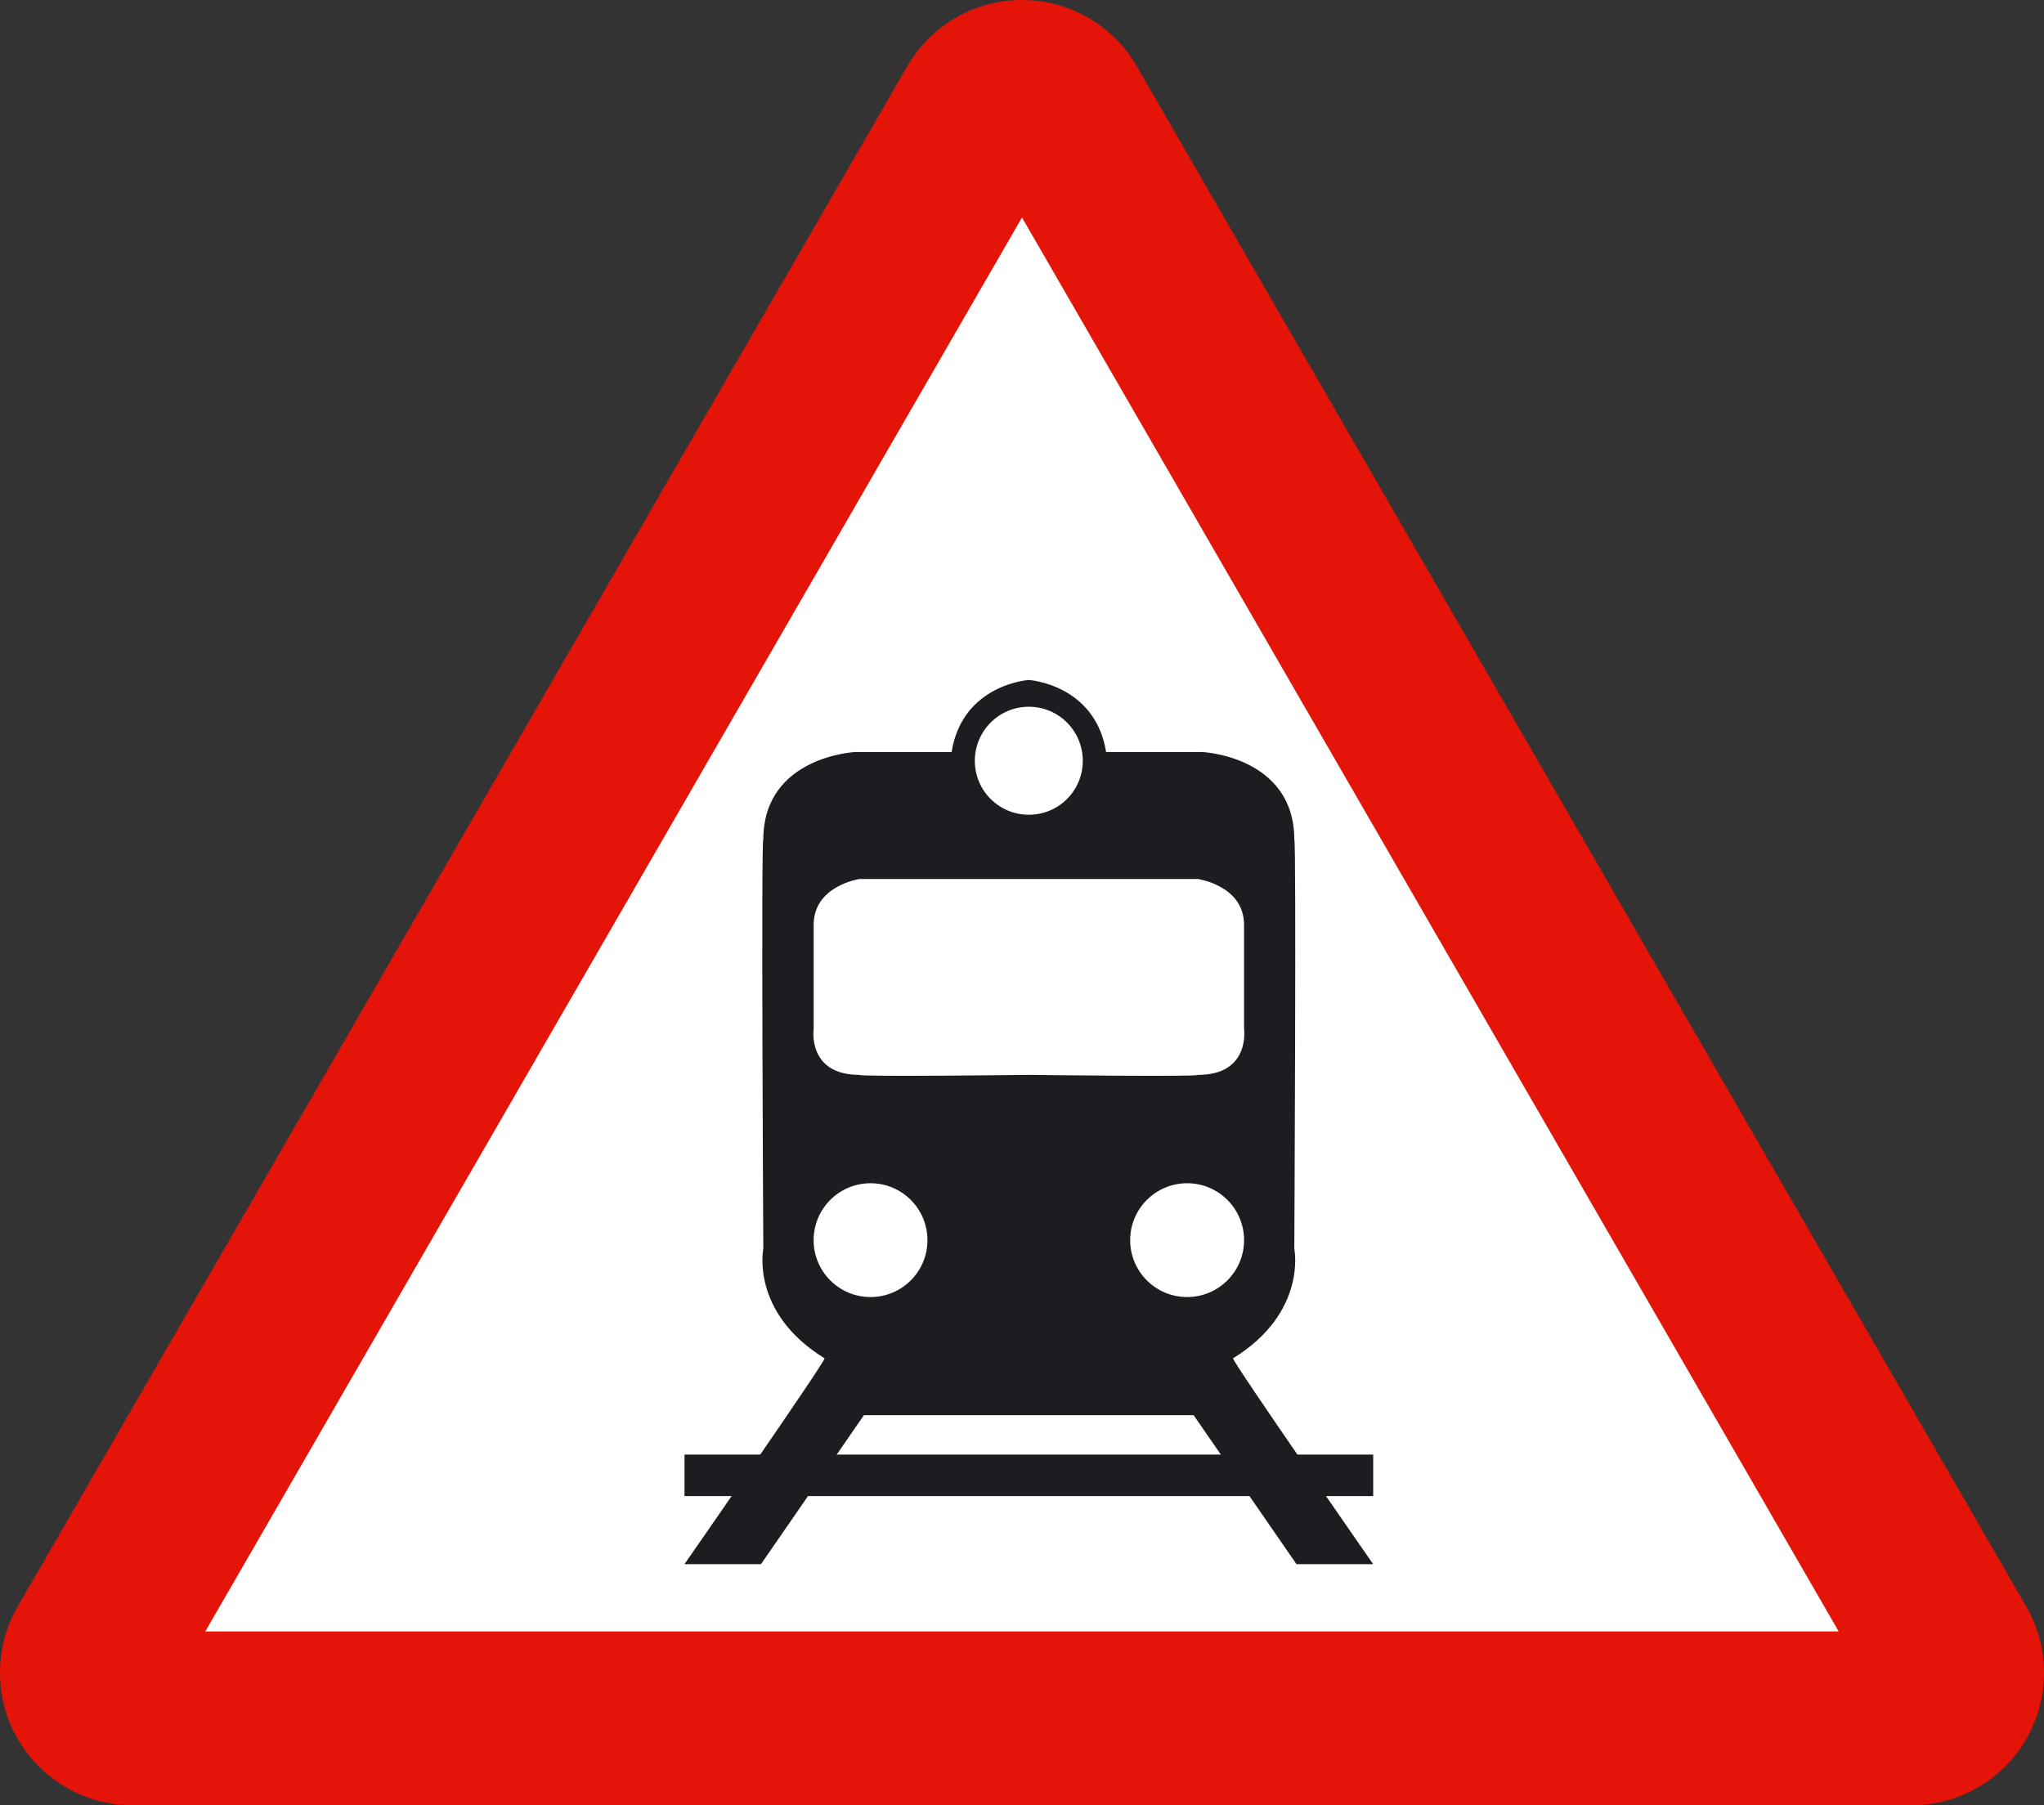 <?xml version="1.0" encoding="UTF-8" standalone="no"?>
<!-- Created with Inkscape (http://www.inkscape.org/) -->

<svg
   version="1.2"
   width="217.834"
   height="192.419"
   id="svg2"
   sodipodi:docname="ES_P8.svg"
   inkscape:version="1.2.1 (9c6d41e410, 2022-07-14)"
   xmlns:inkscape="http://www.inkscape.org/namespaces/inkscape"
   xmlns:sodipodi="http://sodipodi.sourceforge.net/DTD/sodipodi-0.dtd"
   xmlns="http://www.w3.org/2000/svg"
   xmlns:svg="http://www.w3.org/2000/svg"
   xmlns:rdf="http://www.w3.org/1999/02/22-rdf-syntax-ns#"
   xmlns:cc="http://creativecommons.org/ns#"
   xmlns:dc="http://purl.org/dc/elements/1.1/">
  <rect width="100%" height="100%" fill="#333333" stroke="none"/>
  <sodipodi:namedview
     id="namedview25"
     pagecolor="#ffffff"
     bordercolor="#666666"
     borderopacity="1.0"
     inkscape:showpageshadow="2"
     inkscape:pageopacity="0.0"
     inkscape:pagecheckerboard="0"
     inkscape:deskcolor="#d1d1d1"
     showgrid="false"
     inkscape:zoom="4.0640476"
     inkscape:cx="108.8816"
     inkscape:cy="96.209503"
     inkscape:window-width="1920"
     inkscape:window-height="1027"
     inkscape:window-x="-8"
     inkscape:window-y="-8"
     inkscape:window-maximized="1"
     inkscape:current-layer="Capa_1" />
  <defs
     id="defs3085" />
  <g
     id="Capa_1">
    <path
       d="M 14.125,192.418 C 6.32,192.418 0,186.098 0,178.297 0,175.754 0.672,173.379 1.84,171.32 L 96.668,7.096 C 99.104,2.859 103.676,0 108.916,0 c 5.238,0 9.813,2.859 12.254,7.096 l 94.82,164.225 c 1.172,2.059 1.844,4.434 1.844,6.977 0,7.801 -6.32,14.121 -14.121,14.121 H 14.125"
       id="path3077"
       style="fill:#e41408" />
    <path
       d="m 21.881,173.887 87.035,-150.707 87.035,150.707 -174.07,0"
       id="polyline3079"
       style="fill:#ffffff" />
    <g
       id="g454"
       transform="matrix(1.227,0,0,1.227,-25.359,-27.366)"
       style="stroke-width:0.815">
      <path
         d="M 110.025,148.661 H 80.121 v 3.606 h 59.817 v -3.606 H 110.025"
         id="polyline3348"
         style="fill:#1c1d20;fill-rule:evenodd;stroke-width:0.815" />
      <path
         d="m 110.025,81.37 c 0,0 -5.766,0.377 -6.704,6.261 -0.193,0 -8.378,0 -8.378,0 0,0 -7.977,0.377 -7.977,7.617 -0.201,-0.201 0,35.537 0,35.537 0,0 -1.146,5.524 5.322,9.515 0,0.386 -12.17,17.878 -12.17,17.878 h 6.646 l 8.939,-12.939 h 28.64 l 8.93,12.939 h 6.661 c 0,0 -12.17,-17.492 -12.17,-17.878 6.471,-3.992 5.322,-9.515 5.322,-9.515 0,0 0.184,-35.739 0,-35.537 0,-7.24 -7.977,-7.617 -7.977,-7.617 0,0 -8.176,0 -8.369,0 -0.951,-5.886 -6.717,-6.261 -6.717,-6.261"
         id="path3350"
         style="fill:#1c1d20;fill-rule:evenodd;stroke-width:0.815" />
      <path
         d="M 110.025,98.661 H 95.321 c 0,0 -3.983,0.579 -3.983,3.983 v 9.04 c 0,0 -0.579,3.992 3.983,3.992 0,0.184 14.705,0 14.705,0 0,0 14.696,0.184 14.696,0 4.57,0 4,-3.992 4,-3.992 v -9.04 c 0,-3.407 -4,-3.983 -4,-3.983 H 110.025"
         id="path3352"
         style="fill:#ffffff;fill-rule:evenodd;stroke-width:0.815" />
      <path
         d="m 105.337,88.391 c 0,-2.586 2.1,-4.694 4.688,-4.694 2.603,0 4.688,2.108 4.688,4.694 0,2.603 -2.085,4.688 -4.688,4.688 -2.586,-0.002 -4.688,-2.085 -4.688,-4.688"
         id="path3354"
         style="fill:#ffffff;stroke-width:0.815" />
      <path
         d="m 91.336,130.037 c 0,-2.736 2.209,-4.947 4.947,-4.947 2.721,0 4.939,2.209 4.939,4.947 0,2.728 -2.218,4.939 -4.939,4.939 -2.736,0 -4.947,-2.209 -4.947,-4.939"
         id="path3356"
         style="fill:#ffffff;stroke-width:0.815" />
      <path
         d="m 118.829,130.037 c 0,-2.736 2.218,-4.947 4.947,-4.947 2.73,0 4.947,2.209 4.947,4.947 0,2.728 -2.218,4.939 -4.947,4.939 -2.73,0 -4.947,-2.209 -4.947,-4.939"
         id="path3358"
         style="fill:#ffffff;stroke-width:0.815" />
    </g>
  </g>
</svg>
